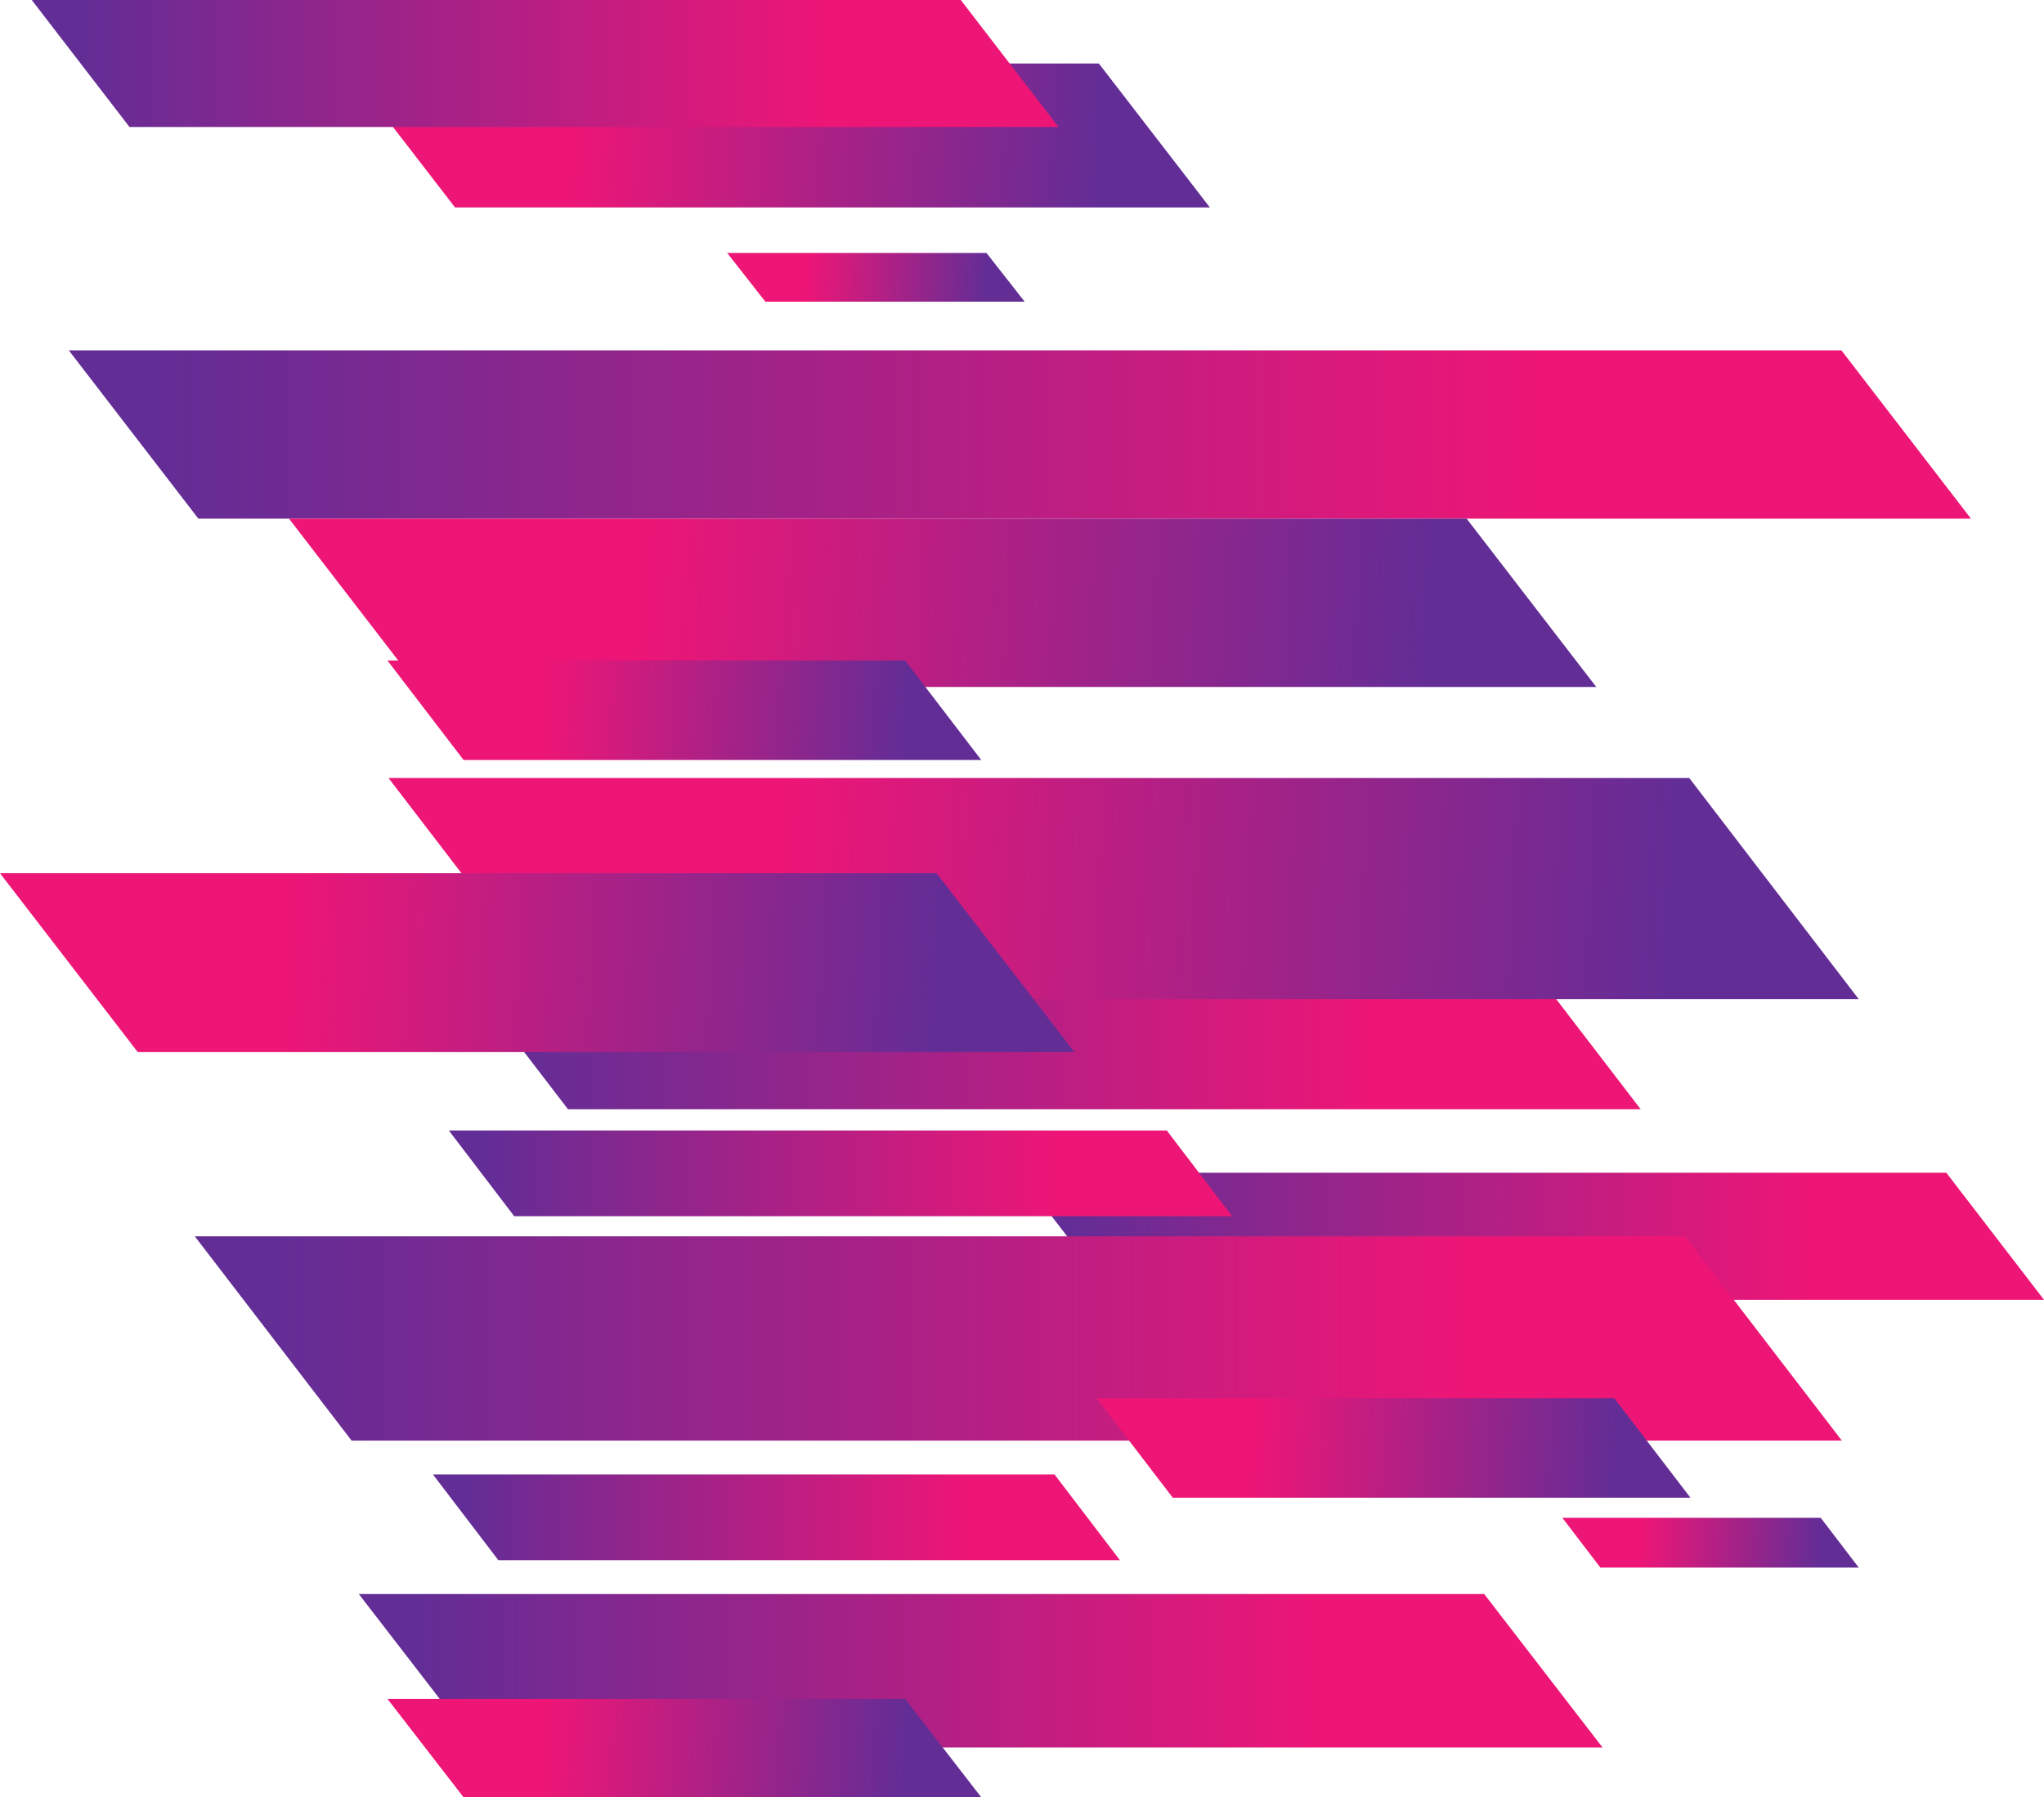 <svg width="1931" height="1698" viewBox="0 0 1931 1698" fill="none" xmlns="http://www.w3.org/2000/svg">
<path d="M187.389 490H1862L1739.61 331H65L187.389 490Z" fill="url(#paint0_linear_644_3442)"/>
<path d="M536.619 1048H1550L1443.38 909H430L536.619 1048Z" fill="url(#paint1_linear_644_3442)"/>
<path d="M1054.24 1228H1931L1838.76 1108H962L1054.24 1228Z" fill="url(#paint2_linear_644_3442)"/>
<path d="M485.749 1149H1164L1102.25 1068H424L485.749 1149Z" fill="url(#paint3_linear_644_3442)"/>
<path d="M470.782 1474H1058L996.217 1393H409L470.782 1474Z" fill="url(#paint4_linear_644_3442)"/>
<path d="M332.124 1361H1740L1591.88 1168H184L332.124 1361Z" fill="url(#paint5_linear_644_3442)"/>
<path d="M395.444 649H1508L1385.56 490H273L395.444 649Z" fill="url(#paint6_linear_644_3442)"/>
<path d="M527.155 944H1756L1595.84 735H367L527.155 944Z" fill="url(#paint7_linear_644_3442)"/>
<path d="M1107.94 1415H1597L1525.06 1321H1036L1107.94 1415Z" fill="url(#paint8_linear_644_3442)"/>
<path d="M723.033 285H968L931.966 239H687L723.033 285Z" fill="url(#paint9_linear_644_3442)"/>
<path d="M1511.91 1481H1756L1720.09 1434H1476L1511.91 1481Z" fill="url(#paint10_linear_644_3442)"/>
<path d="M437.939 718H927L855.06 624H366L437.939 718Z" fill="url(#paint11_linear_644_3442)"/>
<path d="M429.895 196H1143L1038.11 60H325L429.895 196Z" fill="url(#paint12_linear_644_3442)"/>
<path d="M130.157 994H1015L884.844 825H1.43233e-05L130.157 994Z" fill="url(#paint13_linear_644_3442)"/>
<path d="M122.34 120H1000L907.66 -4.47262e-06H30L122.34 120Z" fill="url(#paint14_linear_644_3442)"/>
<path d="M450.855 1651H1514L1402.15 1506H339L450.855 1651Z" fill="url(#paint15_linear_644_3442)"/>
<path d="M437.939 1698H927L855.06 1605H366L437.939 1698Z" fill="url(#paint16_linear_644_3442)"/>
<defs>
<linearGradient id="paint0_linear_644_3442" x1="1862" y1="410.5" x2="65" y2="410.5" gradientUnits="userSpaceOnUse">
<stop stop-color="#ED1677"/>
<stop offset="0.227" stop-color="#ED1677"/>
<stop offset="0.954" stop-color="#632D96"/>
<stop offset="1" stop-color="#632D96"/>
</linearGradient>
<linearGradient id="paint1_linear_644_3442" x1="1550" y1="978.5" x2="429.999" y2="978.5" gradientUnits="userSpaceOnUse">
<stop stop-color="#ED1677"/>
<stop offset="0.227" stop-color="#ED1677"/>
<stop offset="0.954" stop-color="#632D96"/>
<stop offset="1" stop-color="#632D96"/>
</linearGradient>
<linearGradient id="paint2_linear_644_3442" x1="1931" y1="1168" x2="962" y2="1168" gradientUnits="userSpaceOnUse">
<stop stop-color="#ED1677"/>
<stop offset="0.227" stop-color="#ED1677"/>
<stop offset="0.954" stop-color="#632D96"/>
<stop offset="1" stop-color="#632D96"/>
</linearGradient>
<linearGradient id="paint3_linear_644_3442" x1="1164" y1="1108.5" x2="424" y2="1108.5" gradientUnits="userSpaceOnUse">
<stop stop-color="#ED1677"/>
<stop offset="0.227" stop-color="#ED1677"/>
<stop offset="0.954" stop-color="#632D96"/>
<stop offset="1" stop-color="#632D96"/>
</linearGradient>
<linearGradient id="paint4_linear_644_3442" x1="1058" y1="1433.5" x2="409" y2="1433.5" gradientUnits="userSpaceOnUse">
<stop stop-color="#ED1677"/>
<stop offset="0.227" stop-color="#ED1677"/>
<stop offset="0.954" stop-color="#632D96"/>
<stop offset="1" stop-color="#632D96"/>
</linearGradient>
<linearGradient id="paint5_linear_644_3442" x1="1740" y1="1264.5" x2="184" y2="1264.5" gradientUnits="userSpaceOnUse">
<stop stop-color="#ED1677"/>
<stop offset="0.227" stop-color="#ED1677"/>
<stop offset="0.954" stop-color="#632D96"/>
<stop offset="1" stop-color="#632D96"/>
</linearGradient>
<linearGradient id="paint6_linear_644_3442" x1="369.931" y1="541.433" x2="1398.14" y2="597.153" gradientUnits="userSpaceOnUse">
<stop stop-color="#ED1677"/>
<stop offset="0.227" stop-color="#ED1677"/>
<stop offset="0.954" stop-color="#632D96"/>
<stop offset="1" stop-color="#632D96"/>
</linearGradient>
<linearGradient id="paint7_linear_644_3442" x1="475.357" y1="807.741" x2="1633.11" y2="870.172" gradientUnits="userSpaceOnUse">
<stop stop-color="#ED1677"/>
<stop offset="0.227" stop-color="#ED1677"/>
<stop offset="0.954" stop-color="#632D96"/>
<stop offset="1" stop-color="#632D96"/>
</linearGradient>
<linearGradient id="paint8_linear_644_3442" x1="1079.55" y1="1355.14" x2="1547.58" y2="1380.35" gradientUnits="userSpaceOnUse">
<stop stop-color="#ED1677"/>
<stop offset="0.227" stop-color="#ED1677"/>
<stop offset="0.954" stop-color="#632D96"/>
<stop offset="1" stop-color="#632D96"/>
</linearGradient>
<linearGradient id="paint9_linear_644_3442" x1="708.814" y1="255.709" x2="943.213" y2="268.63" gradientUnits="userSpaceOnUse">
<stop stop-color="#ED1677"/>
<stop offset="0.227" stop-color="#ED1677"/>
<stop offset="0.954" stop-color="#632D96"/>
<stop offset="1" stop-color="#632D96"/>
</linearGradient>
<linearGradient id="paint10_linear_644_3442" x1="1497.74" y1="1451.07" x2="1731.34" y2="1463.63" gradientUnits="userSpaceOnUse">
<stop stop-color="#ED1677"/>
<stop offset="0.227" stop-color="#ED1677"/>
<stop offset="0.954" stop-color="#632D96"/>
<stop offset="1" stop-color="#632D96"/>
</linearGradient>
<linearGradient id="paint11_linear_644_3442" x1="409.551" y1="658.145" x2="877.58" y2="683.35" gradientUnits="userSpaceOnUse">
<stop stop-color="#ED1677"/>
<stop offset="0.227" stop-color="#ED1677"/>
<stop offset="0.954" stop-color="#632D96"/>
<stop offset="1" stop-color="#632D96"/>
</linearGradient>
<linearGradient id="paint12_linear_644_3442" x1="388.501" y1="109.401" x2="1070.91" y2="146.439" gradientUnits="userSpaceOnUse">
<stop stop-color="#ED1677"/>
<stop offset="0.227" stop-color="#ED1677"/>
<stop offset="0.954" stop-color="#632D96"/>
<stop offset="1" stop-color="#632D96"/>
</linearGradient>
<linearGradient id="paint13_linear_644_3442" x1="78.794" y1="886.388" x2="925.555" y2="932.279" gradientUnits="userSpaceOnUse">
<stop stop-color="#ED1677"/>
<stop offset="0.227" stop-color="#ED1677"/>
<stop offset="0.954" stop-color="#632D96"/>
<stop offset="1" stop-color="#632D96"/>
</linearGradient>
<linearGradient id="paint14_linear_644_3442" x1="1000" y1="60" x2="30" y2="60" gradientUnits="userSpaceOnUse">
<stop stop-color="#ED1677"/>
<stop offset="0.227" stop-color="#ED1677"/>
<stop offset="0.954" stop-color="#632D96"/>
<stop offset="1" stop-color="#632D96"/>
</linearGradient>
<linearGradient id="paint15_linear_644_3442" x1="1514" y1="1578.5" x2="339" y2="1578.5" gradientUnits="userSpaceOnUse">
<stop stop-color="#ED1677"/>
<stop offset="0.227" stop-color="#ED1677"/>
<stop offset="0.954" stop-color="#632D96"/>
<stop offset="1" stop-color="#632D96"/>
</linearGradient>
<linearGradient id="paint16_linear_644_3442" x1="409.551" y1="1638.78" x2="877.551" y2="1664.26" gradientUnits="userSpaceOnUse">
<stop stop-color="#ED1677"/>
<stop offset="0.227" stop-color="#ED1677"/>
<stop offset="0.954" stop-color="#632D96"/>
<stop offset="1" stop-color="#632D96"/>
</linearGradient>
</defs>
</svg>
